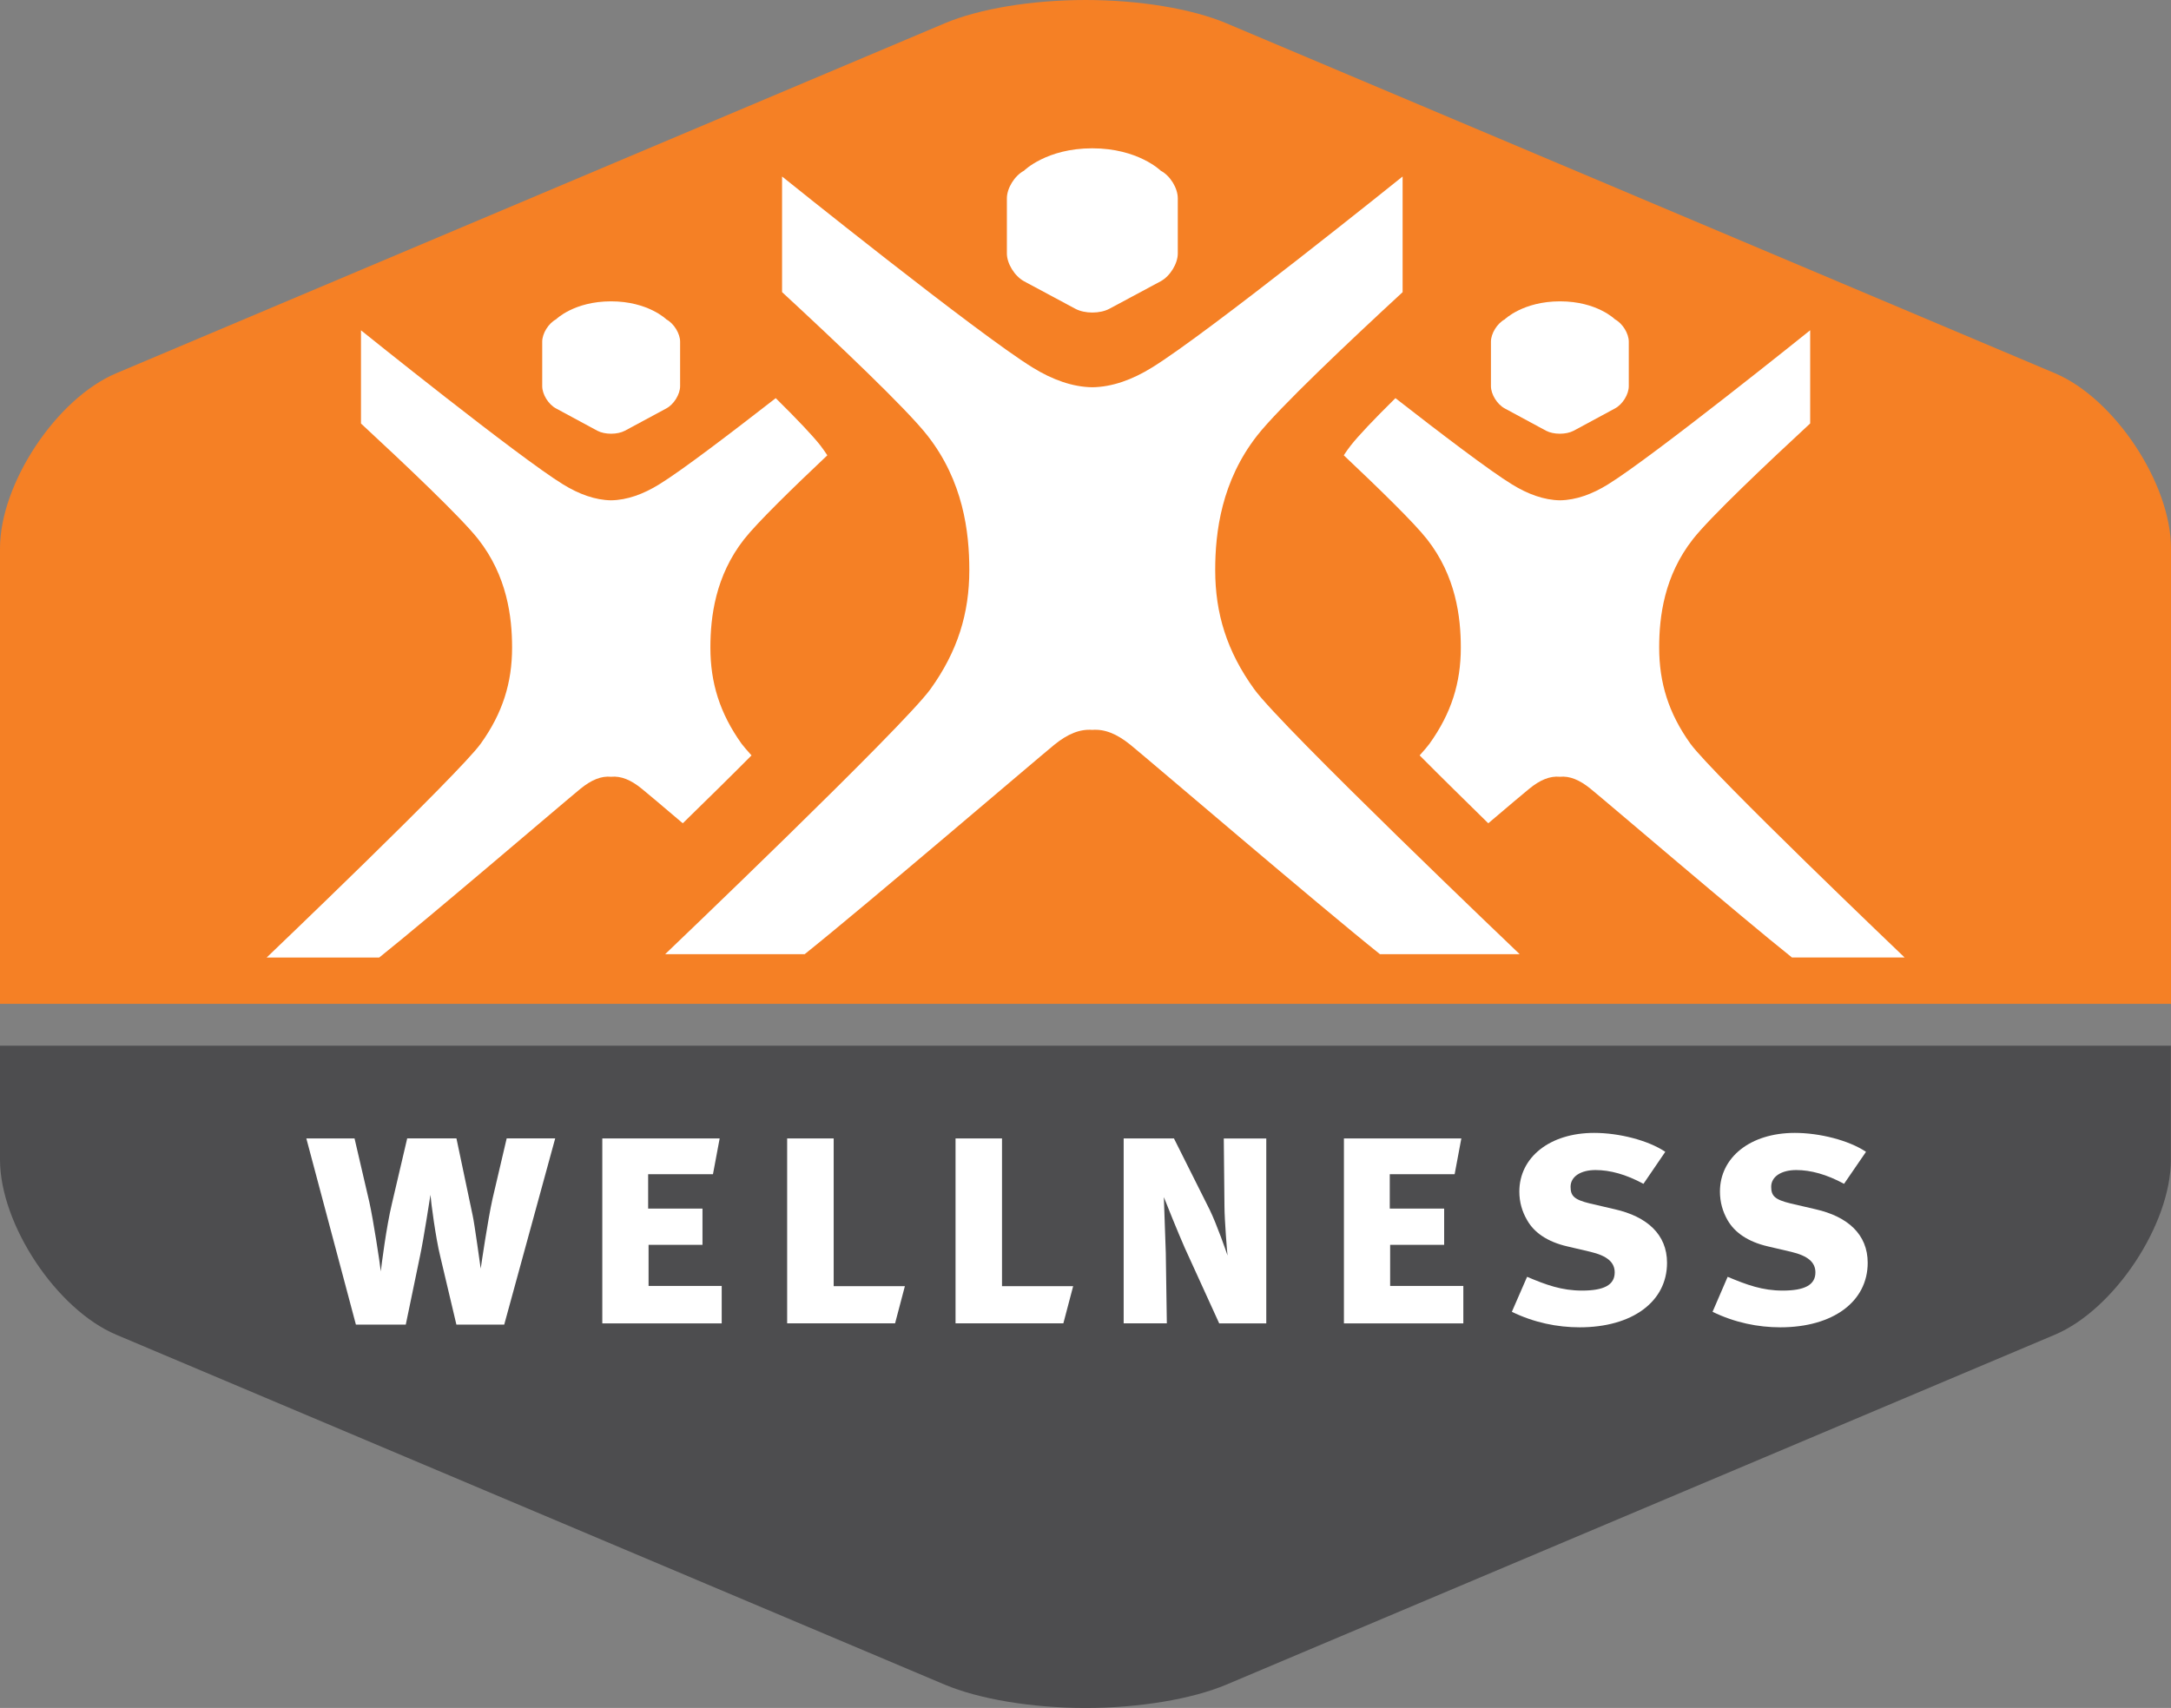 <?xml version="1.0" encoding="utf-8"?>
<!-- Generator: Adobe Illustrator 23.0.1, SVG Export Plug-In . SVG Version: 6.00 Build 0)  -->
<svg version="1.1" id="Layer_1" xmlns="http://www.w3.org/2000/svg" xmlns:xlink="http://www.w3.org/1999/xlink" x="0px" y="0px"
	 viewBox="0 0 414.37 326.02" style="enable-background:new 0 0 414.37 326.02;" xml:space="preserve">
<rect x="0" y="0" width="414.37" height="326.02" fill="#808080" stroke="none"/>
<style type="text/css">
	.st0{fill:#F58025;}
	.st1{fill:#4D4D4F;}
	.st2{fill:#FFFFFF;}
</style>
<g>
	<g>
		<g>
			<path class="st0" d="M414.37,191.62v-86.95c0-12.37-10.76-28.61-22.14-33.42L234.09,4.45C227.48,1.66,217.43,0,207.2,0
				c-10.24,0-20.29,1.66-26.89,4.45L22.18,71.25C10.78,76.06,0,92.3,0,104.67v86.95H414.37z"/>
			<path class="st1" d="M0,199.61v21.74c0,12.36,10.78,28.6,22.18,33.42l158.12,66.79c6.61,2.78,16.65,4.46,26.89,4.46
				c10.23,0,20.28-1.68,26.89-4.46l158.13-66.79c11.38-4.82,22.14-21.07,22.14-33.42v-21.74H0z"/>
		</g>
		<g>
			<g>
				<path class="st2" d="M224.8,48.38c0,1.93-1.45,4.31-3.25,5.3l-9.79,5.25c-1.8,0.97-4.73,0.97-6.53,0l-9.79-5.25
					c-1.79-0.99-3.26-3.37-3.26-5.3V37.86c0-1.94,1.47-4.32,3.26-5.27c0,0,4.27-4.28,13.03-4.28c8.76,0,13.08,4.28,13.08,4.28
					c1.81,0.95,3.25,3.32,3.25,5.27V48.38z"/>
				<path class="st2" d="M239.38,131.54c-5.22-7.22-7.44-14.46-7.44-22.73c0-7.28,1.2-16.96,8-25.66
					c4.04-5.17,17.48-17.89,27.77-27.38V33.69c0,0-37.35,30.04-47.86,36.48c-3.74,2.31-7.57,3.7-11.37,3.75
					c-3.76-0.05-7.62-1.44-11.36-3.75c-10.5-6.44-47.85-36.48-47.85-36.48v22.07c10.28,9.5,23.71,22.21,27.75,27.38
					c6.82,8.7,7.99,18.38,7.99,25.66c0,8.27-2.22,15.51-7.41,22.73c-5.2,7.22-50.65,50.61-50.65,50.61h26.63
					c11.92-9.54,43.82-36.84,47.64-39.97c2.61-2.12,4.92-3.03,7.27-2.85c2.34-0.18,4.65,0.73,7.27,2.85
					c3.82,3.12,35.71,30.43,47.63,39.97h26.67C290.06,182.15,244.58,138.76,239.38,131.54z"/>
				<path class="st2" d="M129.81,73.71c0,1.56-1.19,3.48-2.63,4.25l-7.91,4.26c-1.44,0.76-3.82,0.76-5.26,0l-7.89-4.26
					c-1.45-0.77-2.63-2.69-2.63-4.25v-8.49c0-1.56,1.18-3.48,2.63-4.26c0,0,3.44-3.44,10.51-3.44c7.05,0,10.55,3.44,10.55,3.44
					c1.44,0.78,2.63,2.7,2.63,4.26V73.71z"/>
				<g>
					<path class="st2" d="M110.79,150.56c2.11-1.71,3.96-2.47,5.85-2.29c1.89-0.18,3.76,0.58,5.86,2.29
						c0.94,0.75,3.89,3.26,7.82,6.59c4.58-4.47,9.09-8.9,13.12-12.96c-0.85-0.94-1.5-1.69-1.89-2.21
						c-4.18-5.85-5.96-11.67-5.96-18.35c0-5.88,0.94-13.68,6.43-20.69c2.45-3.12,9.18-9.7,15.89-16.03
						c-0.43-0.65-0.85-1.26-1.32-1.87c-1.41-1.8-4.34-4.91-8.53-9.04c-8.53,6.64-18.05,13.9-22.25,16.46
						c-3.01,1.86-6.12,3-9.18,3.04c-3.03-0.04-6.14-1.18-9.16-3.04C99.01,87.28,68.9,63.05,68.9,63.05v17.79
						c8.28,7.67,19.13,17.94,22.38,22.09c5.5,7.01,6.46,14.81,6.46,20.69c0,6.68-1.79,12.5-6,18.35
						c-4.19,5.8-40.85,40.81-40.85,40.81h21.48C81.98,175.11,107.69,153.08,110.79,150.56z"/>
				</g>
				<path class="st2" d="M284.57,73.71c0,1.56,1.19,3.48,2.63,4.25l7.89,4.26c1.45,0.76,3.82,0.76,5.27,0l7.89-4.26
					c1.45-0.77,2.63-2.69,2.63-4.25v-8.49c0-1.56-1.18-3.48-2.63-4.26c0,0-3.43-3.44-10.49-3.44c-7.06,0-10.56,3.44-10.56,3.44
					c-1.44,0.78-2.63,2.7-2.63,4.26V73.71z"/>
				<g>
					<path class="st2" d="M303.58,150.56c-2.11-1.71-3.97-2.47-5.85-2.29c-1.89-0.18-3.76,0.58-5.85,2.29
						c-0.94,0.75-3.89,3.26-7.82,6.59c-4.55-4.47-9.07-8.9-13.1-12.96c0.85-0.94,1.49-1.69,1.87-2.21
						c4.2-5.85,5.99-11.67,5.99-18.35c0-5.88-0.95-13.68-6.44-20.69c-2.44-3.12-9.19-9.7-15.9-16.03c0.42-0.65,0.85-1.26,1.33-1.87
						c1.41-1.8,4.34-4.91,8.53-9.04c8.52,6.64,18.05,13.9,22.25,16.46c3.01,1.86,6.11,3,9.16,3.04c3.05-0.04,6.17-1.18,9.16-3.04
						c8.45-5.19,38.59-29.42,38.59-29.42v17.79c-8.29,7.67-19.14,17.94-22.38,22.09c-5.5,7.01-6.44,14.81-6.44,20.69
						c0,6.68,1.77,12.5,5.96,18.35c4.21,5.8,40.89,40.81,40.89,40.81h-21.5C332.41,175.11,306.69,153.08,303.58,150.56z"/>
				</g>
			</g>
			<g>
				<path class="st2" d="M96.24,252.84h-9.13l-3.09-13.06c-0.85-3.42-1.76-10.3-1.86-11.71c-0.07,0.38-1.28,8.38-2,11.71
					l-2.71,13.06h-9.52l-9.46-35.53h9.2l2.83,12.17c0.77,3.49,1.98,11.39,2.18,13.2c0.14-1.16,1.04-8.43,2.13-12.95l2.91-12.43h9.4
					l3.09,14.68c0.38,1.69,1.42,9.46,1.54,10.17c0.13-0.89,1.36-9.27,2.24-13.25l2.72-11.61h9.26L96.24,252.84z"/>
				<path class="st2" d="M114.96,252.6v-35.29h22.4l-1.28,6.83h-12.37v6.56h10.37v6.92h-10.29v7.84h13.96v7.15H114.96z"/>
				<path class="st2" d="M170.84,252.6h-20.6v-35.29h8.88v28.2h13.59L170.84,252.6z"/>
				<path class="st2" d="M202.96,252.6h-20.58v-35.29h8.87v28.2h13.58L202.96,252.6z"/>
				<path class="st2" d="M232.7,252.6l-6.58-14.43c-1.28-2.91-3.48-8.37-3.98-9.66l0.37,10.64l0.2,13.45h-8.24v-35.29h9.6
					l6.81,13.59c1.41,2.9,3.23,8.19,3.42,8.76c-0.07-0.32-0.59-6.95-0.59-9.39l-0.13-12.95h8.11v35.29H232.7z"/>
				<path class="st2" d="M256.51,252.6v-35.29h22.41l-1.28,6.83h-12.38v6.56h10.38v6.92h-10.31v7.84h13.97v7.15H256.51z"/>
				<path class="st2" d="M301.51,253.36c-4.26,0-8.7-0.89-12.95-2.96l2.91-6.68c3.65,1.55,6.62,2.63,10.49,2.63
					c4.12,0,6.23-1.04,6.23-3.47c0-1.93-1.42-3.16-4.62-3.93l-4.44-1.04c-3.8-0.88-6.32-2.64-7.65-5c-0.98-1.67-1.49-3.49-1.49-5.46
					c0-6.52,5.79-11.2,14.28-11.2c4.78,0,10.31,1.42,13.58,3.61l-4.17,6.11c-3.35-1.81-6.38-2.63-9.15-2.63
					c-2.78,0-4.76,1.21-4.76,3.2c0,1.75,0.7,2.45,3.65,3.17l4.77,1.11c6.18,1.4,9.99,4.81,9.99,10.22
					C318.19,248.47,311.54,253.36,301.51,253.36z"/>
				<path class="st2" d="M339.8,253.36c-4.24,0-8.68-0.89-12.93-2.96l2.88-6.68c3.7,1.55,6.65,2.63,10.5,2.63
					c4.12,0,6.25-1.04,6.25-3.47c0-1.93-1.41-3.16-4.63-3.93l-4.45-1.04c-3.8-0.88-6.32-2.64-7.68-5c-0.96-1.67-1.46-3.49-1.46-5.46
					c0-6.52,5.78-11.2,14.29-11.2c4.77,0,10.31,1.42,13.59,3.61l-4.19,6.11c-3.35-1.81-6.37-2.63-9.13-2.63
					c-2.78,0-4.78,1.21-4.78,3.2c0,1.75,0.72,2.45,3.68,3.17l4.77,1.11c6.18,1.4,9.97,4.81,9.97,10.22
					C356.48,248.47,349.85,253.36,339.8,253.36z"/>
			</g>
		</g>
	</g>
</g>
</svg>
